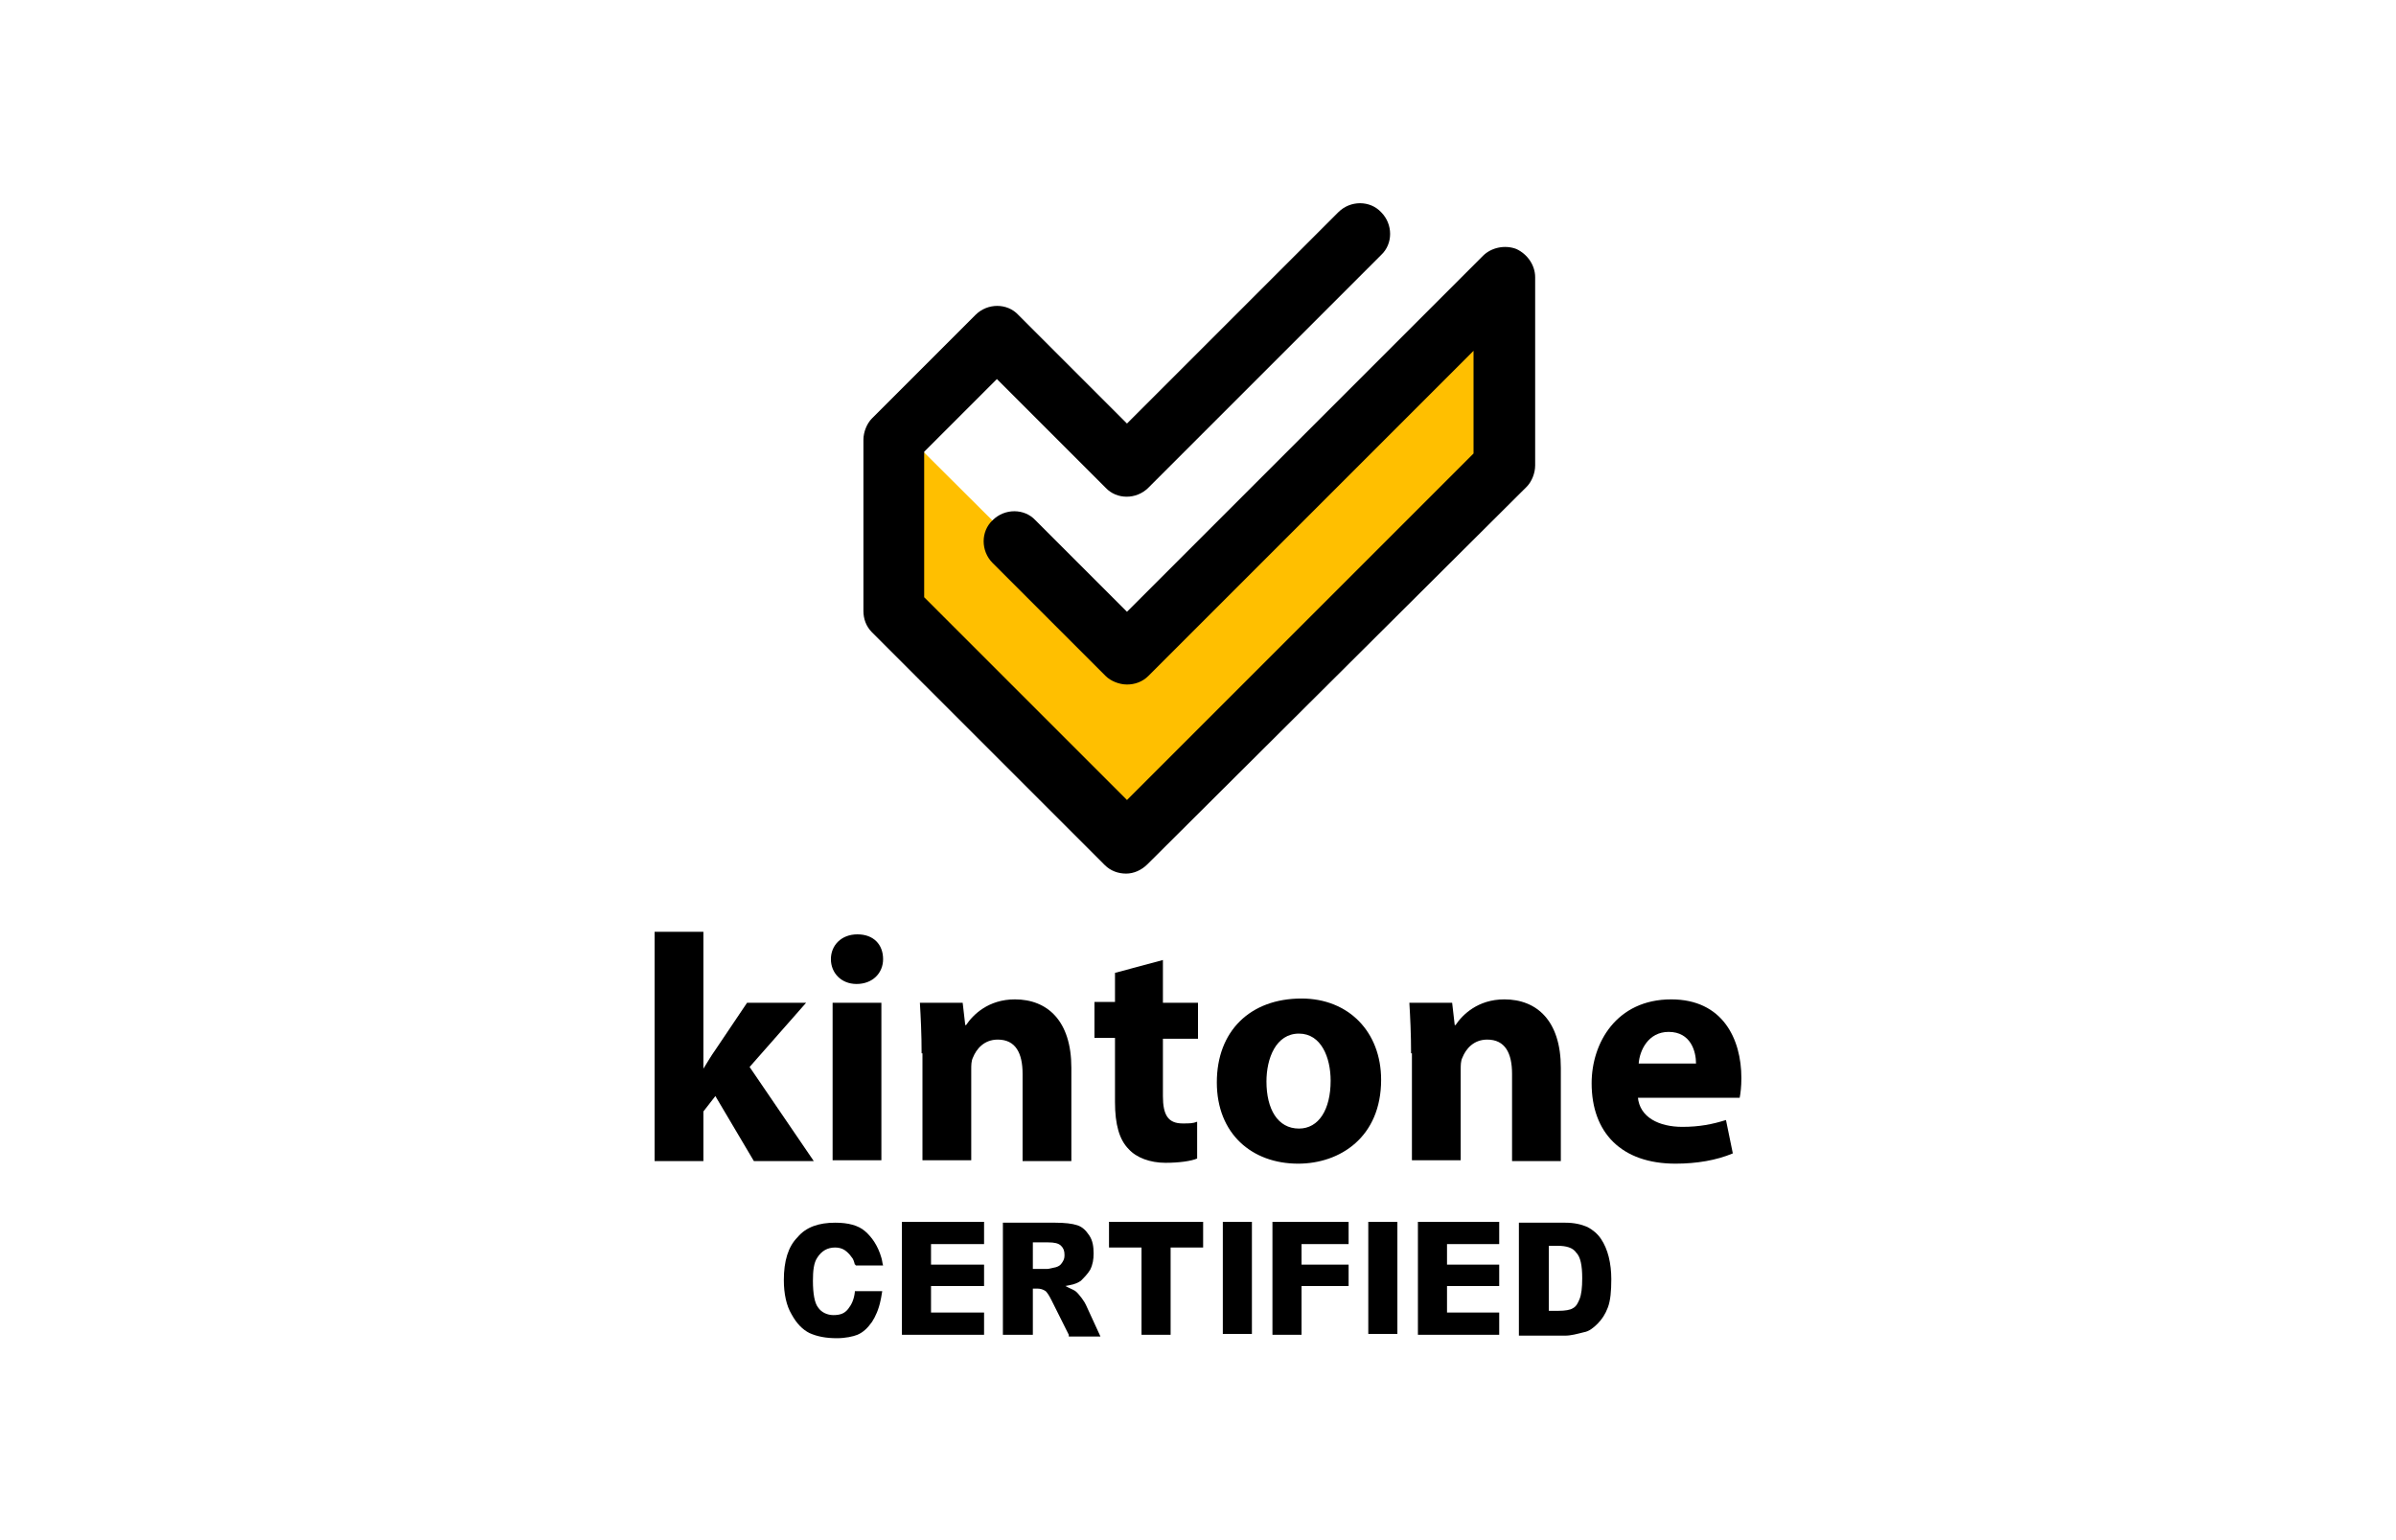 <?xml version="1.0" encoding="utf-8"?>
<!-- Generator: Adobe Illustrator 24.1.0, SVG Export Plug-In . SVG Version: 6.00 Build 0)  -->
<svg version="1.1" id="レイヤー_1" xmlns="http://www.w3.org/2000/svg" xmlns:xlink="http://www.w3.org/1999/xlink" x="0px"
	 y="0px" viewBox="0 0 280 180" style="enable-background:new 0 0 280 180;" xml:space="preserve">
<style type="text/css">
	.st0{fill:none;}
	.st1{fill:#FFBF00;}
</style>
<g>
	<rect x="0" class="st0" width="280" height="180"/>
</g>
<g>
	<rect x="76.5" y="23.6" class="st0" width="127" height="132.8"/>
	<rect x="62.9" y="10" class="st0" width="154.1" height="160"/>
	<g>
		<path d="M82.2,124.9L82.2,124.9c0.5-0.8,0.9-1.5,1.4-2.2l3.7-5.5h6.9l-6.6,7.5l7.5,11h-7l-4.5-7.6l-1.4,1.8v5.8h-5.7v-26.8h5.7
			V124.9z"/>
		<path d="M103.2,112.1c0,1.6-1.2,2.9-3.1,2.9c-1.8,0-3-1.3-3-2.9c0-1.6,1.2-2.9,3.1-2.9C102.1,109.2,103.2,110.4,103.2,112.1z
			 M97.3,135.6v-18.4h5.7v18.4H97.3z"/>
		<path d="M107.7,123.1c0-2.3-0.1-4.2-0.2-5.9h5l0.3,2.6h0.1c0.8-1.2,2.6-3,5.7-3c3.8,0,6.6,2.5,6.6,8v10.9h-5.7v-10.2
			c0-2.4-0.8-4-2.9-4c-1.6,0-2.5,1.1-2.9,2.1c-0.2,0.4-0.2,0.9-0.2,1.4v10.6h-5.7V123.1z"/>
		<path d="M135.9,112.2v5h4.1v4.2h-4.1v6.7c0,2.2,0.6,3.2,2.3,3.2c0.8,0,1.2,0,1.7-0.2l0,4.3c-0.7,0.3-2.1,0.5-3.7,0.5
			c-1.8,0-3.4-0.6-4.3-1.6c-1.1-1.1-1.6-2.9-1.6-5.5v-7.5h-2.4v-4.2h2.4v-3.4L135.9,112.2z"/>
		<path d="M161.4,126.2c0,6.7-4.8,9.8-9.7,9.8c-5.4,0-9.5-3.5-9.5-9.5c0-6,3.9-9.8,9.9-9.8C157.6,116.7,161.4,120.6,161.4,126.2z
			 M148,126.4c0,3.2,1.3,5.5,3.8,5.5c2.3,0,3.7-2.2,3.7-5.6c0-2.7-1.1-5.5-3.7-5.5C149.1,120.8,148,123.7,148,126.4z"/>
		<path d="M164.9,123.1c0-2.3-0.1-4.2-0.2-5.9h5l0.3,2.6h0.1c0.8-1.2,2.6-3,5.7-3c3.8,0,6.6,2.5,6.6,8v10.9h-5.7v-10.2
			c0-2.4-0.8-4-2.9-4c-1.6,0-2.5,1.1-2.9,2.1c-0.2,0.4-0.2,0.9-0.2,1.4v10.6h-5.7V123.1z"/>
		<path d="M191.4,128.2c0.2,2.4,2.5,3.5,5.2,3.5c2,0,3.5-0.3,5.1-0.8l0.8,3.9c-1.9,0.8-4.2,1.2-6.7,1.2c-6.3,0-9.8-3.6-9.8-9.4
			c0-4.7,2.9-9.8,9.3-9.8c6,0,8.2,4.6,8.2,9.2c0,1-0.1,1.8-0.2,2.3H191.4z M198.2,124.3c0-1.4-0.6-3.7-3.2-3.7
			c-2.4,0-3.4,2.2-3.5,3.7H198.2z"/>
	</g>
	<g>
		<polygon class="st1" points="131.6,76.4 104.3,49.2 104.3,71.2 131.6,98.5 175.7,54.4 175.7,32.4 		"/>
		<path d="M131.6,102.1c-0.9,0-1.8-0.3-2.5-1l-27.2-27.2c-0.7-0.7-1-1.6-1-2.5v-20c0-0.9,0.4-1.9,1-2.5l12.1-12.1
			c1.4-1.4,3.7-1.4,5,0l12.7,12.7l24.7-24.7c1.4-1.4,3.7-1.4,5,0c1.4,1.4,1.4,3.7,0,5l-27.2,27.2c-1.4,1.4-3.7,1.4-5,0l-12.7-12.7
			l-8.5,8.5v17l23.7,23.7l40.5-40.5V41l-38,38c-0.7,0.7-1.6,1-2.5,1c-0.9,0-1.9-0.4-2.5-1l-13.2-13.2c-1.4-1.4-1.4-3.7,0-5
			c1.4-1.4,3.7-1.4,5,0l10.7,10.7l41.6-41.6c1-1,2.6-1.3,3.9-0.8c1.3,0.6,2.2,1.9,2.2,3.3v22c0,0.9-0.4,1.9-1,2.5L134.1,101
			C133.4,101.7,132.5,102.1,131.6,102.1z"/>
	</g>
	<g>
		<polygon points="105.4,156 105.4,142.8 115,142.8 115,145.4 108.8,145.4 108.8,147.8 115,147.8 115,150.3 108.8,150.3 
			108.8,153.4 115,153.4 115,156 		"/>
		<polygon points="165.7,156 165.7,142.8 175.2,142.8 175.2,145.4 169.1,145.4 169.1,147.8 175.2,147.8 175.2,150.3 169.1,150.3 
			169.1,153.4 175.2,153.4 175.2,156 		"/>
		<path d="M124.9,156l-2-4c-0.3-0.6-0.5-0.9-0.7-1.1c-0.3-0.2-0.6-0.3-1-0.3h-0.5v5.4h-3.5v-13.1h6.1c1.1,0,2,0.1,2.6,0.3
			c0.6,0.2,1,0.6,1.4,1.2c0.4,0.6,0.5,1.3,0.5,2.1c0,0.7-0.1,1.3-0.4,1.9c-0.3,0.5-0.7,0.9-1.1,1.3c-0.3,0.2-0.7,0.4-1.3,0.5
			l-0.5,0.1l0.4,0.2c0.4,0.2,0.7,0.3,0.9,0.5c0.1,0.1,0.3,0.3,0.6,0.7c0.3,0.4,0.4,0.6,0.5,0.8l1.7,3.7H124.9z M120.7,148.3h1.7
			c0.2,0,0.5-0.1,1-0.2c0.3-0.1,0.5-0.2,0.7-0.5c0.2-0.3,0.3-0.5,0.3-0.9c0-0.5-0.1-0.8-0.4-1.1c-0.3-0.3-0.8-0.4-1.5-0.4h-1.8
			V148.3z"/>
		<polygon points="133.4,156 133.4,145.8 129.6,145.8 129.6,142.8 140.6,142.8 140.6,145.8 136.8,145.8 136.8,156 		"/>
		<rect x="142.9" y="142.8" width="3.4" height="13.1"/>
		<polygon points="148.7,156 148.7,142.8 157.6,142.8 157.6,145.4 152.1,145.4 152.1,147.8 157.6,147.8 157.6,150.3 152.1,150.3 
			152.1,156 		"/>
		<rect x="159.9" y="142.8" width="3.4" height="13.1"/>
		<path d="M177.5,156v-13.1h5.4c1.1,0,1.9,0.2,2.6,0.5c0.6,0.3,1.2,0.8,1.6,1.4c0.4,0.6,0.7,1.3,0.9,2.1c0.2,0.8,0.3,1.7,0.3,2.6
			c0,1.4-0.1,2.5-0.4,3.3c-0.3,0.8-0.7,1.4-1.2,1.9c-0.5,0.5-1,0.9-1.6,1c-0.8,0.2-1.5,0.4-2.2,0.4H177.5z M181,153.2h1.1
			c0.8,0,1.4-0.1,1.7-0.3c0.4-0.2,0.6-0.6,0.8-1.1c0.2-0.5,0.3-1.3,0.3-2.4c0-1.5-0.2-2.5-0.7-3c-0.4-0.6-1.2-0.8-2.2-0.8H181V153.2
			z"/>
		<path d="M97.8,156.4c-1.3,0-2.3-0.2-3.2-0.6c-0.8-0.4-1.5-1.1-2.1-2.2c-0.6-1-0.9-2.4-0.9-4c0-2.2,0.5-3.9,1.6-5
			c1-1.2,2.5-1.7,4.4-1.7c1.5,0,2.7,0.3,3.5,1c0.8,0.7,1.5,1.7,1.9,3.1c0.1,0.3,0.1,0.6,0.2,0.9H100c0-0.1,0-0.1-0.1-0.1
			c-0.1-0.4-0.2-0.7-0.4-0.9c-0.2-0.3-0.5-0.6-0.8-0.8c-0.3-0.2-0.7-0.3-1.1-0.3c-0.9,0-1.6,0.4-2.1,1.2c-0.4,0.6-0.5,1.5-0.5,2.7
			c0,1.5,0.2,2.6,0.6,3.1c0.4,0.6,1.1,0.9,1.8,0.9c0.8,0,1.3-0.2,1.7-0.7c0.4-0.5,0.7-1.1,0.8-2l0-0.1h3.2c-0.1,0.7-0.2,1.1-0.2,1.1
			c-0.2,1-0.6,1.9-1,2.5c-0.5,0.7-1,1.2-1.7,1.5C99.7,156.2,98.8,156.4,97.8,156.4z"/>
	</g>
</g>
</svg>

